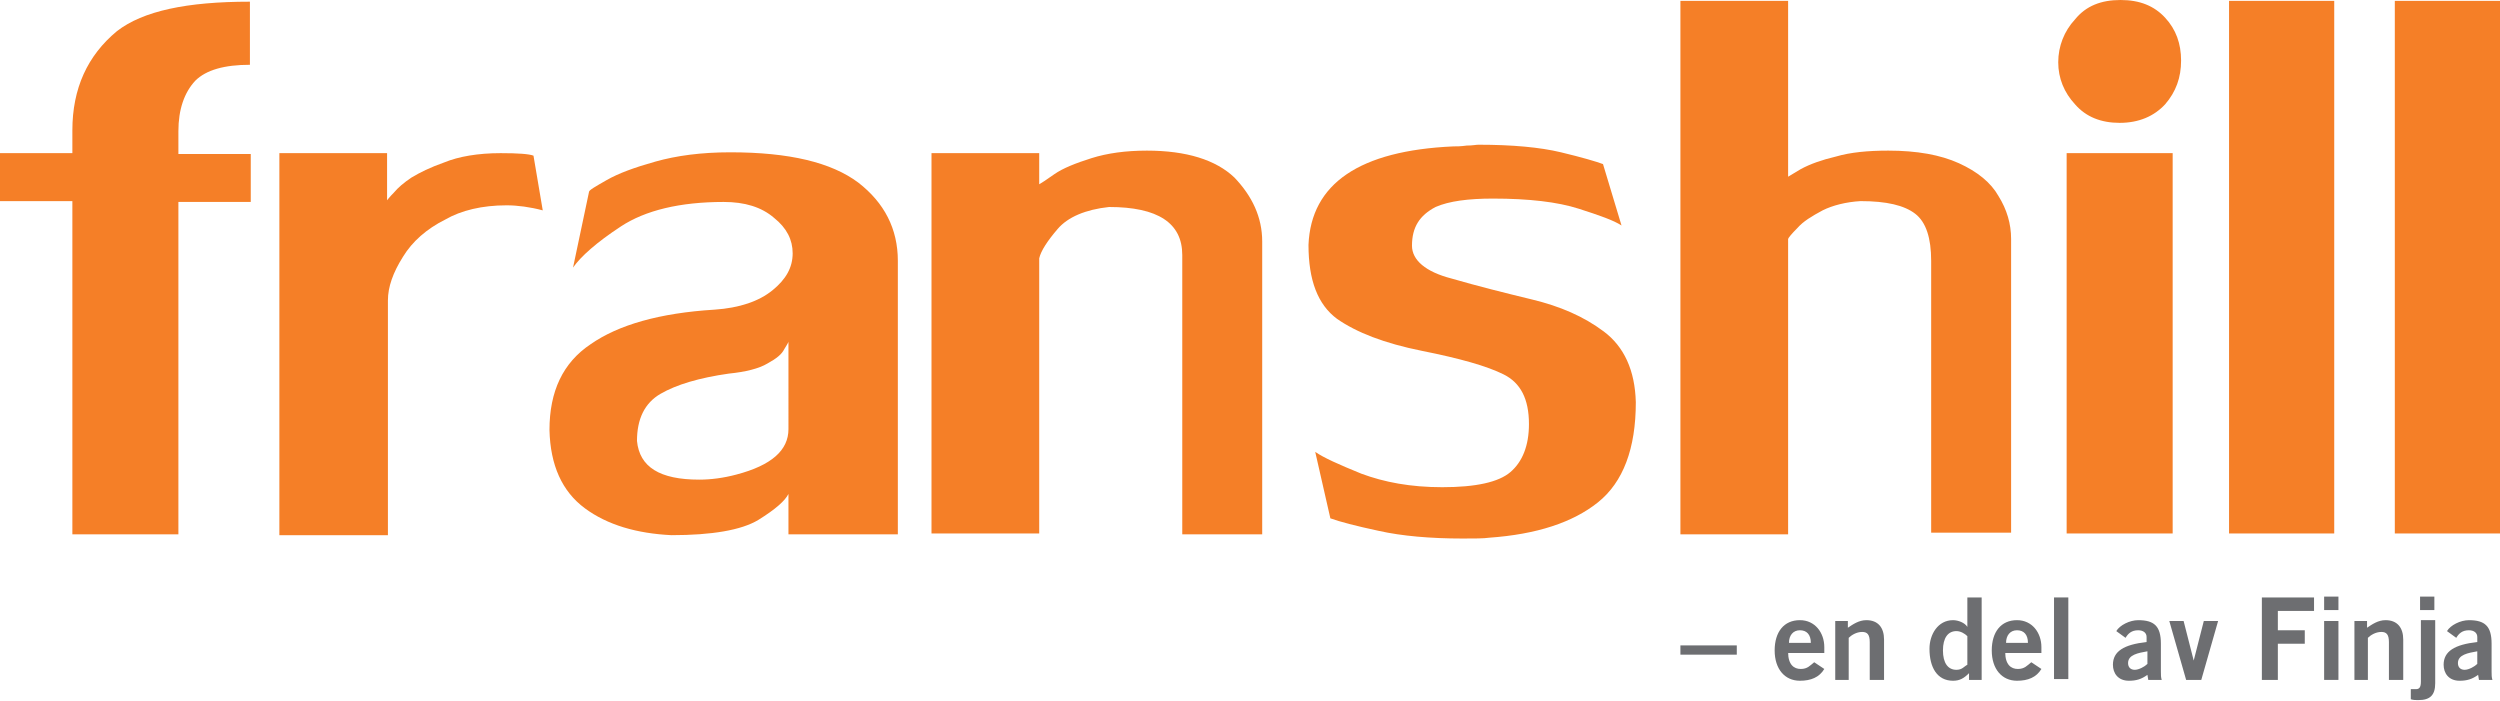 <?xml version="1.0" encoding="utf-8"?>
<!-- Generator: Adobe Illustrator 19.2.0, SVG Export Plug-In . SVG Version: 6.00 Build 0)  -->
<svg version="1.1" id="Lager_1" xmlns="http://www.w3.org/2000/svg" xmlns:xlink="http://www.w3.org/1999/xlink" x="0px" y="0px"
	 viewBox="0 0 297.1 83.3" style="enable-background:new 0 0 297.1 83.3;" xml:space="preserve">
<style type="text/css">
	.st0{fill:#F57F27;}
	.st1{fill:#6D6E71;}
</style>
<g>
	<path class="st0" d="M8.6,63.4V23.9H0v-5.7h8.6v-2.7c0-5,1.8-8.9,5.3-11.8c3.1-2.4,8.3-3.5,15.8-3.5v7.5c-3,0-5.2,0.6-6.5,1.9
		c-1.3,1.4-2,3.4-2,6v2.7h8.6v5.7h-8.6v39.5H8.6z"/>
	<path class="st0" d="M33.2,63.4V18.2h12.8v5.6c0,0,0.3-0.4,0.8-0.9c0.5-0.6,1.2-1.2,2.1-1.8c1-0.6,2.2-1.2,3.9-1.8
		c1.7-0.7,4-1.1,6.7-1.1c2.1,0,3.4,0.1,3.9,0.3l1.1,6.5c-1.5-0.4-3-0.6-4.3-0.6c-2.9,0-5.4,0.6-7.3,1.7c-2.2,1.1-3.9,2.6-5,4.4
		c-1.2,1.9-1.8,3.6-1.8,5.2v27.9H33.2z"/>
	<path class="st0" d="M93.7,63.4v-4.7c-0.4,0.8-1.5,1.8-3.6,3.1c-2,1.2-5.5,1.8-10.3,1.8c-4.1-0.2-7.6-1.2-10.3-3.2
		c-2.7-2-4.1-5.1-4.2-9.3c0-4.6,1.6-8,4.9-10.2c3.3-2.3,8.2-3.7,14.7-4.1c3-0.2,5.3-1,6.9-2.3c1.6-1.3,2.4-2.7,2.4-4.4
		c0-1.6-0.7-3-2.2-4.2C90.5,24.6,88.5,24,86,24c-5.2,0-9.3,1-12.2,2.9c-2.9,1.9-4.8,3.6-5.7,4.9l1.9-9c0-0.2,0.7-0.6,2.1-1.4
		c1.4-0.8,3.3-1.5,5.8-2.2c2.5-0.7,5.4-1.1,8.9-1.1c7,0,12,1.2,15.2,3.6c3.1,2.4,4.7,5.5,4.7,9.3v32.5H93.7z M87.5,56.4
		c4.2-1.1,6.2-2.9,6.2-5.4V40.6c0,0.1-0.2,0.4-0.5,0.9c-0.3,0.6-0.9,1.1-2,1.7c-1,0.6-2.6,1-4.6,1.2c-3.5,0.5-6.2,1.3-8.1,2.4
		c-1.9,1.1-2.8,3-2.8,5.6c0.3,3.1,2.7,4.6,7.4,4.6C84.5,57,86,56.8,87.5,56.4z"/>
	<path class="st0" d="M150,28.7v34.8h-9.5V30.3c0-3.8-2.9-5.7-8.7-5.7c-2.8,0.3-4.9,1.2-6.1,2.6c-1.2,1.4-2,2.6-2.2,3.5v32.7h-12.8
		V18.2h12.8v3.7c0.2-0.1,0.8-0.5,1.8-1.2c1-0.7,2.5-1.3,4.4-1.9c1.9-0.6,4.1-0.9,6.6-0.9c4.7,0,8.2,1.1,10.4,3.2
		C148.8,23.3,150,25.8,150,28.7z"/>
	<path class="st0" d="M167.8,29.2c0,1.7,1.6,3.1,4.7,3.9c3.1,0.9,6.3,1.7,9.6,2.5c3.3,0.8,6.1,2,8.5,3.8c2.4,1.8,3.7,4.6,3.8,8.4
		c0,5.5-1.5,9.5-4.5,11.9c-3,2.4-7.3,3.8-12.9,4.2c-0.7,0.1-1.8,0.1-3.2,0.1c-3.8,0-7.2-0.3-9.9-0.9c-2.8-0.6-4.7-1.1-5.8-1.5
		l-1.8-7.9c1,0.7,2.8,1.5,5.5,2.6c2.7,1,5.8,1.6,9.6,1.6c4,0,6.7-0.6,8.1-1.8c1.4-1.2,2.2-3.1,2.2-5.7c0-3-1-4.9-3-5.9
		c-2-1-5.2-1.9-9.7-2.8c-4.5-0.9-7.8-2.2-10.1-3.8c-2.3-1.7-3.4-4.6-3.4-8.8c0.3-7.3,6.1-11.2,17.2-11.7c0.4,0,0.9,0,1.6-0.1
		c0.7,0,1.1-0.1,1.4-0.1c4,0,7.3,0.3,9.8,0.9c2.5,0.6,4.2,1.1,5,1.4l2.2,7.3c-0.9-0.6-2.6-1.2-5.1-2c-2.5-0.8-5.9-1.2-10.2-1.2
		c-2.9,0-5.2,0.3-6.8,1C168.7,25.6,167.8,27,167.8,29.2z"/>
	<path class="st0" d="M199.7,63.4V0.1h12.8v20.9c0,0,0.5-0.3,1.5-0.9c1.1-0.6,2.5-1.1,4.2-1.5c1.7-0.5,3.8-0.7,6.2-0.7
		c3.4,0,6.2,0.5,8.4,1.5c2.2,1,3.8,2.3,4.7,3.9c1,1.6,1.5,3.3,1.5,5.1v34.9h-9.5V31c0-2.7-0.6-4.6-1.9-5.6c-1.3-1-3.4-1.5-6.5-1.5
		c-1.7,0.1-3.3,0.5-4.5,1.1c-1.3,0.7-2.3,1.3-3,2.1c-0.7,0.7-1.1,1.2-1.1,1.3v35.1H199.7z"/>
	<path class="st0" d="M252,0c2.3,0,4,0.7,5.3,2.1c1.3,1.4,1.9,3.1,1.9,5.1c0,2-0.6,3.7-1.9,5.2c-1.3,1.4-3.1,2.2-5.4,2.2
		c-2.2,0-4-0.7-5.3-2.2c-1.3-1.4-2-3.1-2-5c0-1.9,0.7-3.7,2-5.1C247.9,0.7,249.7,0,252,0z M245.6,63.4V18.2h12.6v45.2H245.6z"/>
	<path class="st0" d="M264.9,63.4V0.1h12.5v63.3H264.9z"/>
	<path class="st0" d="M284.6,63.4V0.1h12.5v63.3H284.6z"/>
</g>
<g>
	<path class="st1" d="M199.7,77.8v-1.1h6.7v1.1H199.7z"/>
	<path class="st1" d="M212.5,77.5c0,1.5,0.7,2,1.5,2c0.8,0,1.1-0.4,1.6-0.8l1.2,0.8c-0.6,1-1.6,1.4-2.9,1.4c-1.8,0-3-1.4-3-3.6
		c0-2.2,1.1-3.6,3-3.6c1.8,0,2.9,1.5,2.9,3.2v0.7H212.5z M215.2,76.4c0-1-0.5-1.5-1.3-1.5c-0.8,0-1.3,0.6-1.3,1.5H215.2z"/>
	<path class="st1" d="M218.1,80.8v-7h1.5v0.8c0.6-0.4,1.3-0.9,2.2-0.9c1.4,0,2.1,0.9,2.1,2.3v4.8h-1.7v-4.5c0-0.9-0.3-1.2-0.9-1.2
		c-0.7,0-1.3,0.4-1.6,0.7v5H218.1z"/>
	<path class="st1" d="M235.5,80.8H234L234,80c-0.6,0.6-1.1,0.9-1.9,0.9c-1.9,0-2.8-1.6-2.8-3.8c0-1.7,1-3.4,2.8-3.4
		c0.6,0,1.4,0.3,1.7,0.8h0V71h1.7V80.8z M233.8,75.6c-0.3-0.3-0.8-0.6-1.3-0.6c-1,0-1.6,0.8-1.6,2.3c0,1.5,0.6,2.3,1.6,2.3
		c0.7,0,0.9-0.4,1.3-0.6V75.6z"/>
	<path class="st1" d="M238.3,77.5c0,1.5,0.7,2,1.5,2s1.1-0.4,1.6-0.8l1.2,0.8c-0.6,1-1.6,1.4-2.9,1.4c-1.8,0-3-1.4-3-3.6
		c0-2.2,1.1-3.6,3-3.6c1.8,0,2.9,1.5,2.9,3.2v0.7H238.3z M241,76.4c0-1-0.5-1.5-1.3-1.5c-0.8,0-1.3,0.6-1.3,1.5H241z"/>
	<path class="st1" d="M244.1,80.8V71h1.7v9.7H244.1z"/>
	<path class="st1" d="M255.3,80.8l-0.1-0.6c-0.7,0.5-1.3,0.7-2.2,0.7c-1.3,0-1.9-0.9-1.9-1.9c0-1.6,1.3-2.4,4-2.7v-0.6
		c0-0.5-0.4-0.8-1-0.8c-0.8,0-1.2,0.4-1.5,0.9l-1.1-0.8c0.4-0.7,1.6-1.3,2.6-1.3c1.9,0,2.7,0.7,2.7,2.8v3.3c0,0.4,0,0.7,0.1,1H255.3
		z M255.2,77.4c-1.1,0.2-2.3,0.4-2.3,1.4c0,0.5,0.3,0.8,0.8,0.8c0.5,0,1.2-0.4,1.5-0.7V77.4z"/>
	<path class="st1" d="M257.8,73.8h1.7l1.2,4.7h0l1.2-4.7h1.7l-2,7h-1.8L257.8,73.8z"/>
	<path class="st1" d="M268.8,80.8V71h6.2v1.6h-4.3v2.3h3.2v1.6h-3.2v4.3H268.8z"/>
	<path class="st1" d="M276.2,72.5v-1.6h1.7v1.6H276.2z M277.9,80.8h-1.7v-7h1.7V80.8z"/>
	<path class="st1" d="M279.8,80.8v-7h1.5v0.8c0.6-0.4,1.3-0.9,2.2-0.9c1.4,0,2.1,0.9,2.1,2.3v4.8h-1.7v-4.5c0-0.9-0.3-1.2-0.9-1.2
		c-0.7,0-1.3,0.4-1.6,0.7v5H279.8z"/>
	<path class="st1" d="M286.5,81.9c0.2,0,0.3,0,0.6,0c0.4,0,0.6-0.2,0.6-0.9v-7.3h1.7v7.5c0,1.4-0.6,2-2,2c-0.3,0-0.6,0-0.9-0.1V81.9
		z M287.6,72.5v-1.6h1.7v1.6H287.6z"/>
	<path class="st1" d="M294.6,80.8l-0.1-0.6c-0.7,0.5-1.3,0.7-2.2,0.7c-1.3,0-1.9-0.9-1.9-1.9c0-1.6,1.3-2.4,4-2.7v-0.6
		c0-0.5-0.4-0.8-1-0.8c-0.8,0-1.2,0.4-1.5,0.9l-1.1-0.8c0.4-0.7,1.6-1.3,2.6-1.3c1.9,0,2.7,0.7,2.7,2.8v3.3c0,0.4,0,0.7,0.1,1H294.6
		z M294.4,77.4c-1.1,0.2-2.3,0.4-2.3,1.4c0,0.5,0.3,0.8,0.8,0.8c0.5,0,1.2-0.4,1.5-0.7V77.4z"/>
</g>
</svg>
